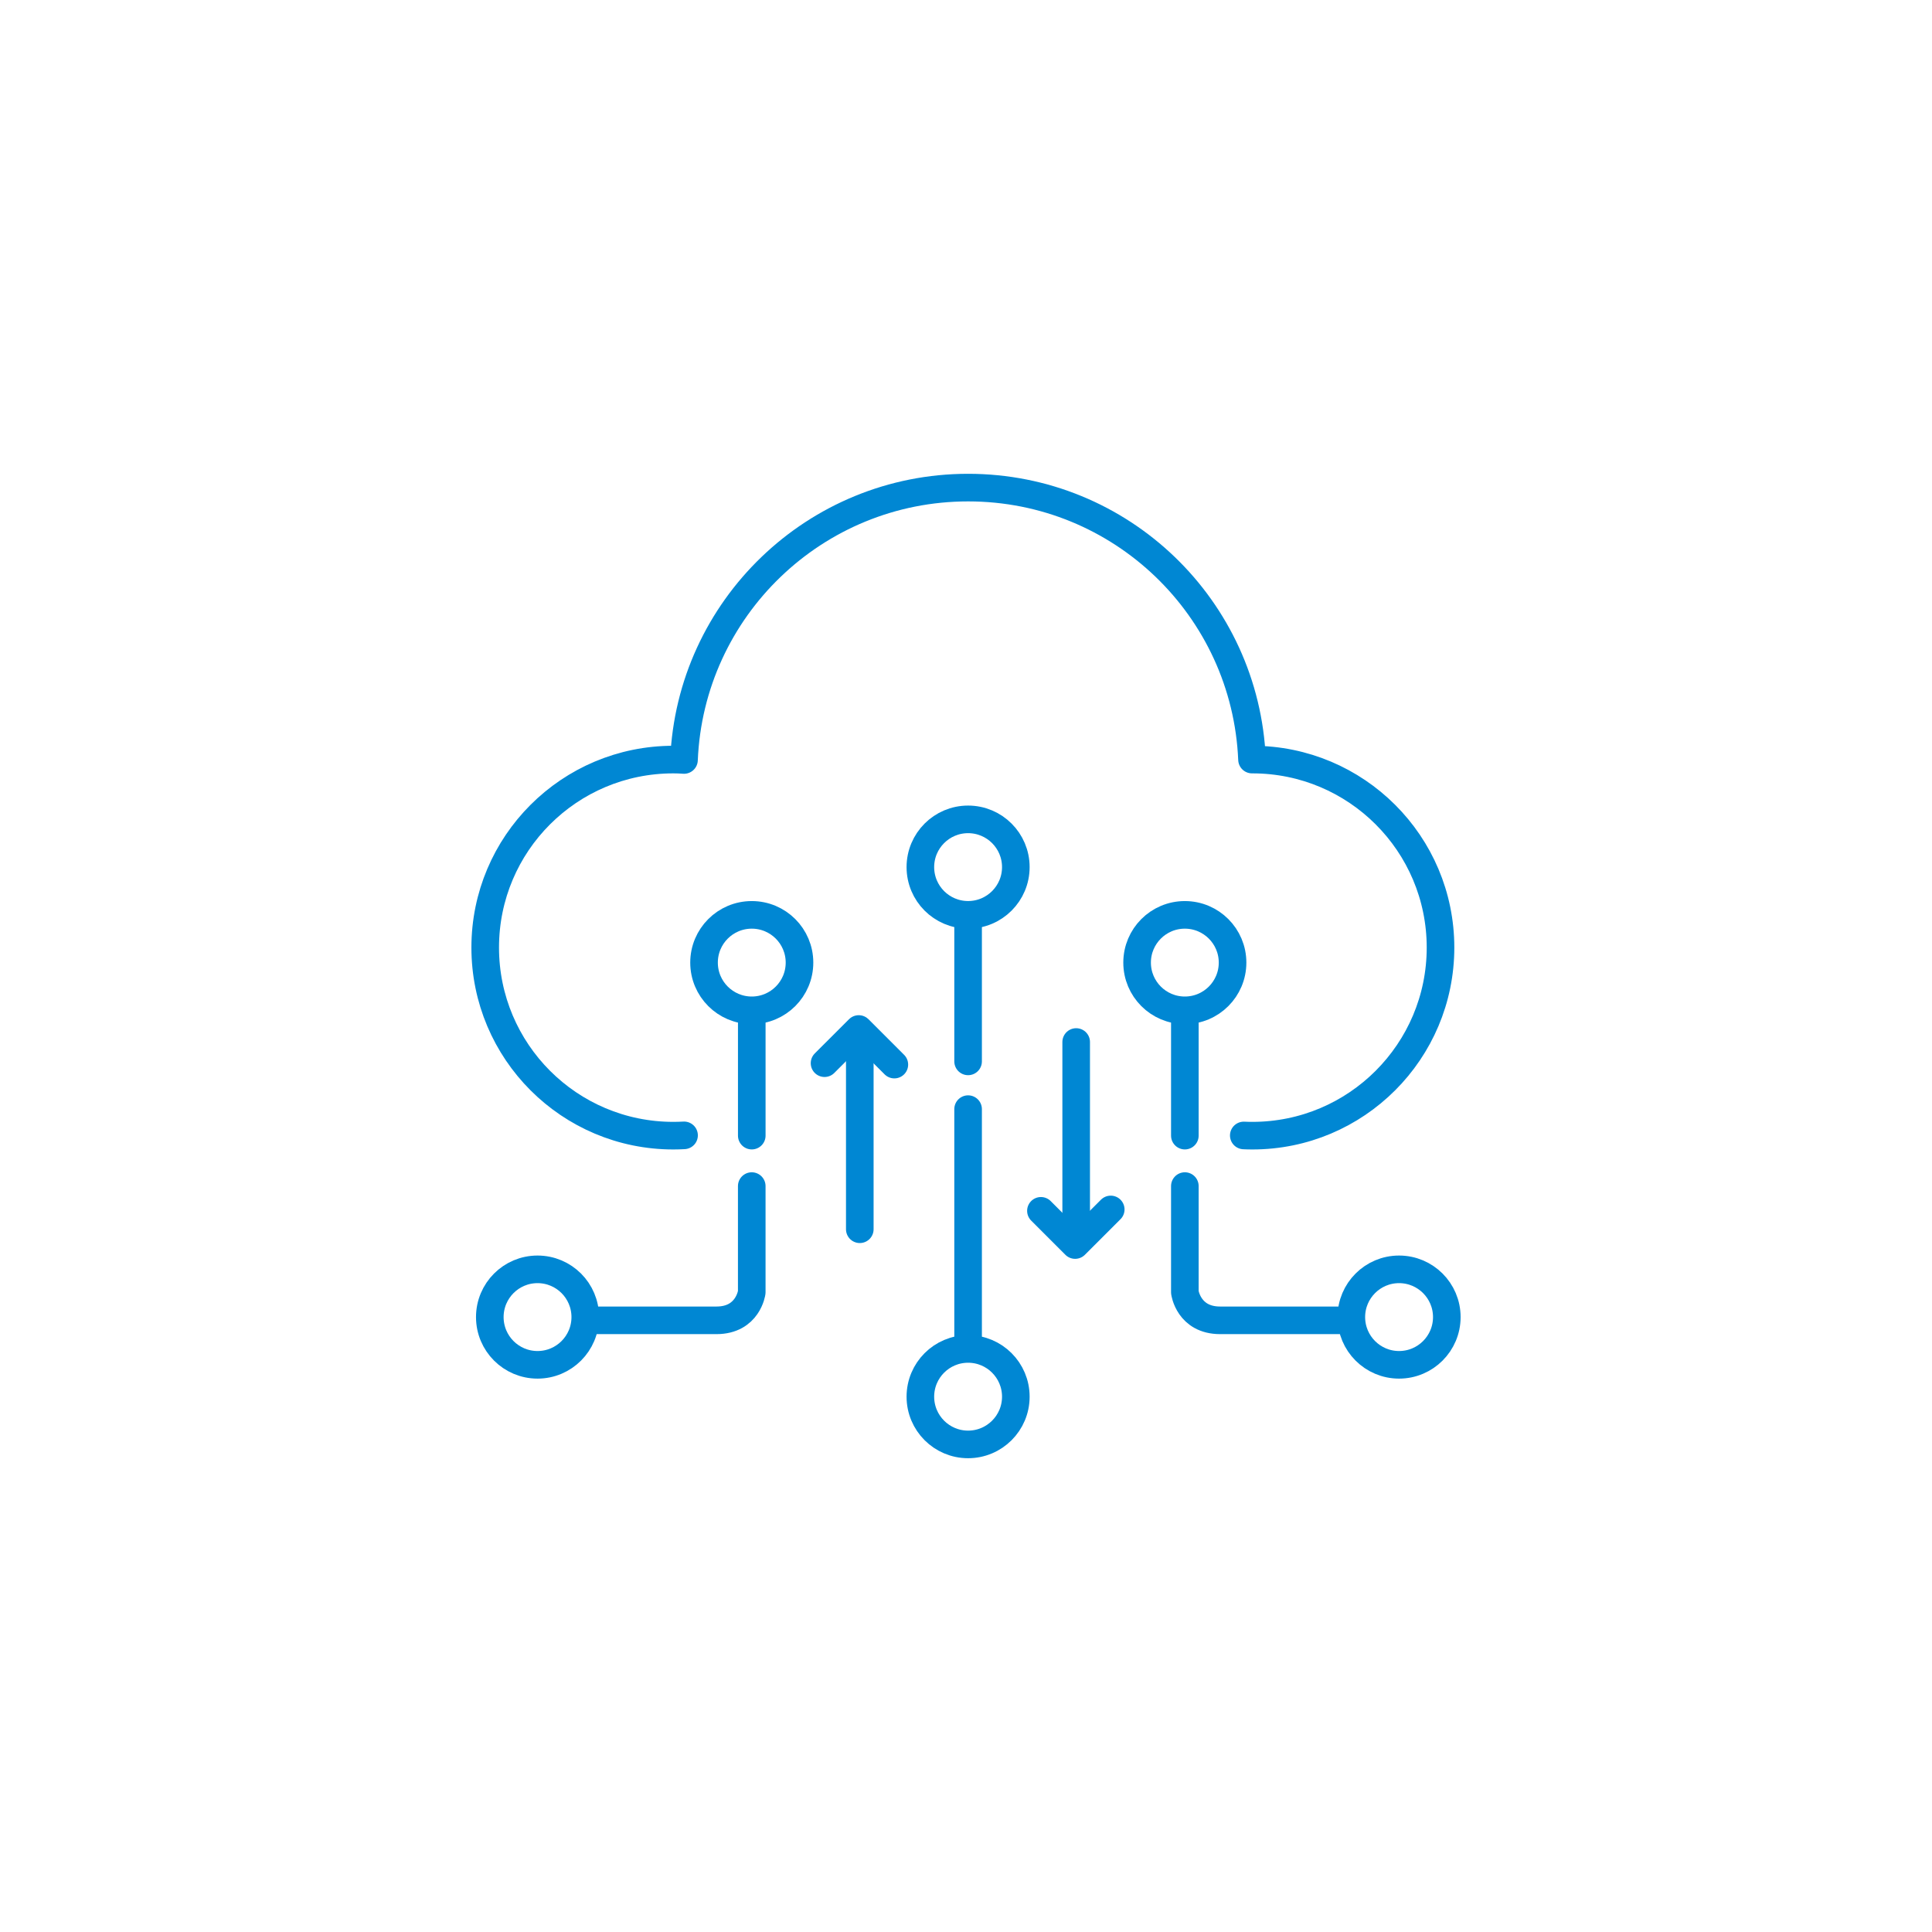 <svg width="105" height="105" viewBox="0 0 105 105" fill="none" xmlns="http://www.w3.org/2000/svg">
<g clip-path="url(#clip0_1959_134)">
<g filter="url(#filter0_d_1959_134)">
<circle cx="52.5" cy="52.5" r="44.164" fill="white"/>
</g>
<path d="M52.614 49.719C54.047 49.719 55.208 48.558 55.208 47.125C55.208 45.693 54.047 44.531 52.614 44.531C51.181 44.531 50.02 45.693 50.02 47.125C50.02 48.558 51.181 49.719 52.614 49.719Z" stroke="#0087D3" stroke-width="1.5" stroke-linecap="round" stroke-linejoin="round"/>
<path d="M52.614 78.501C54.047 78.501 55.208 77.339 55.208 75.907C55.208 74.474 54.047 73.312 52.614 73.312C51.181 73.312 50.02 74.474 50.02 75.907C50.02 77.339 51.181 78.501 52.614 78.501Z" stroke="#0087D3" stroke-width="1.5" stroke-linecap="round" stroke-linejoin="round"/>
<path d="M44.812 57.782L46.671 55.924L48.606 57.858" stroke="#0087D3" stroke-width="1.5" stroke-linecap="round" stroke-linejoin="round"/>
<path d="M46.728 66.807V56.631" stroke="#0087D3" stroke-width="1.5" stroke-linecap="round" stroke-linejoin="round"/>
<path d="M56.572 65.806L58.431 67.665L60.366 65.731" stroke="#0087D3" stroke-width="1.5" stroke-linecap="round" stroke-linejoin="round"/>
<path d="M58.488 66.807V56.631" stroke="#0087D3" stroke-width="1.5" stroke-linecap="round" stroke-linejoin="round"/>
<path d="M52.614 49.967V57.684" stroke="#0087D3" stroke-width="1.5" stroke-linecap="round" stroke-linejoin="round"/>
<path d="M52.614 60.279V72.861" stroke="#0087D3" stroke-width="1.5" stroke-linecap="round" stroke-linejoin="round"/>
<path d="M76.036 74.175C77.469 74.175 78.631 73.013 78.631 71.581C78.631 70.148 77.469 68.986 76.036 68.986C74.604 68.986 73.442 70.148 73.442 71.581C73.442 73.013 74.604 74.175 76.036 74.175Z" stroke="#0087D3" stroke-width="1.5" stroke-linecap="round" stroke-linejoin="round"/>
<path d="M64.393 54.909C65.826 54.909 66.987 53.748 66.987 52.315C66.987 50.882 65.826 49.721 64.393 49.721C62.961 49.721 61.799 50.882 61.799 52.315C61.799 53.748 62.961 54.909 64.393 54.909Z" stroke="#0087D3" stroke-width="1.5" stroke-linecap="round" stroke-linejoin="round"/>
<path d="M64.394 55.221V61.719" stroke="#0087D3" stroke-width="1.5" stroke-linecap="round" stroke-linejoin="round"/>
<path d="M72.926 71.757H66.312C64.592 71.757 64.394 70.233 64.394 70.233V64.461" stroke="#0087D3" stroke-width="1.5" stroke-linecap="round" stroke-linejoin="round"/>
<path d="M29.214 74.175C30.647 74.175 31.808 73.013 31.808 71.581C31.808 70.148 30.647 68.986 29.214 68.986C27.781 68.986 26.62 70.148 26.62 71.581C26.62 73.013 27.781 74.175 29.214 74.175Z" stroke="#0087D3" stroke-width="1.5" stroke-linecap="round" stroke-linejoin="round"/>
<path d="M40.857 54.909C42.29 54.909 43.451 53.748 43.451 52.315C43.451 50.882 42.29 49.721 40.857 49.721C39.424 49.721 38.263 50.882 38.263 52.315C38.263 53.748 39.424 54.909 40.857 54.909Z" stroke="#0087D3" stroke-width="1.5" stroke-linecap="round" stroke-linejoin="round"/>
<path d="M40.857 55.221V61.719" stroke="#0087D3" stroke-width="1.5" stroke-linecap="round" stroke-linejoin="round"/>
<path d="M32.323 71.757H38.938C40.658 71.757 40.856 70.233 40.856 70.233V64.461" stroke="#0087D3" stroke-width="1.5" stroke-linecap="round" stroke-linejoin="round"/>
<path d="M37.177 61.704C36.984 61.715 36.79 61.721 36.594 61.721C30.942 61.721 26.37 57.142 26.37 51.497C26.37 45.852 30.942 41.281 36.594 41.281C36.785 41.281 36.983 41.288 37.174 41.303C37.512 33.071 44.297 26.5 52.616 26.5C60.936 26.5 67.698 33.056 68.044 41.281H68.065C73.71 41.281 78.289 45.852 78.289 51.497C78.289 57.142 73.71 61.721 68.065 61.721C67.909 61.721 67.752 61.718 67.597 61.71" stroke="#0087D3" stroke-width="1.5" stroke-linecap="round" stroke-linejoin="round"/>
</g>
<defs>
<filter id="filter0_d_1959_134" x="4.336" y="6.336" width="100.328" height="100.328" filterUnits="userSpaceOnUse" color-interpolation-filters="sRGB">
<feFlood flood-opacity="0" result="BackgroundImageFix"/>
<feColorMatrix in="SourceAlpha" type="matrix" values="0 0 0 0 0 0 0 0 0 0 0 0 0 0 0 0 0 0 127 0" result="hardAlpha"/>
<feOffset dx="2" dy="4"/>
<feGaussianBlur stdDeviation="3"/>
<feComposite in2="hardAlpha" operator="out"/>
<feColorMatrix type="matrix" values="0 0 0 0 0 0 0 0 0 0 0 0 0 0 0 0 0 0 0.2 0"/>
<feBlend mode="normal" in2="BackgroundImageFix" result="effect1_dropShadow_1959_134"/>
<feBlend mode="normal" in="SourceGraphic" in2="effect1_dropShadow_1959_134" result="shape"/>
</filter>
<clipPath id="clip0_1959_134">
<rect width="105" height="105" fill="white"/>
</clipPath>
</defs>
</svg>
